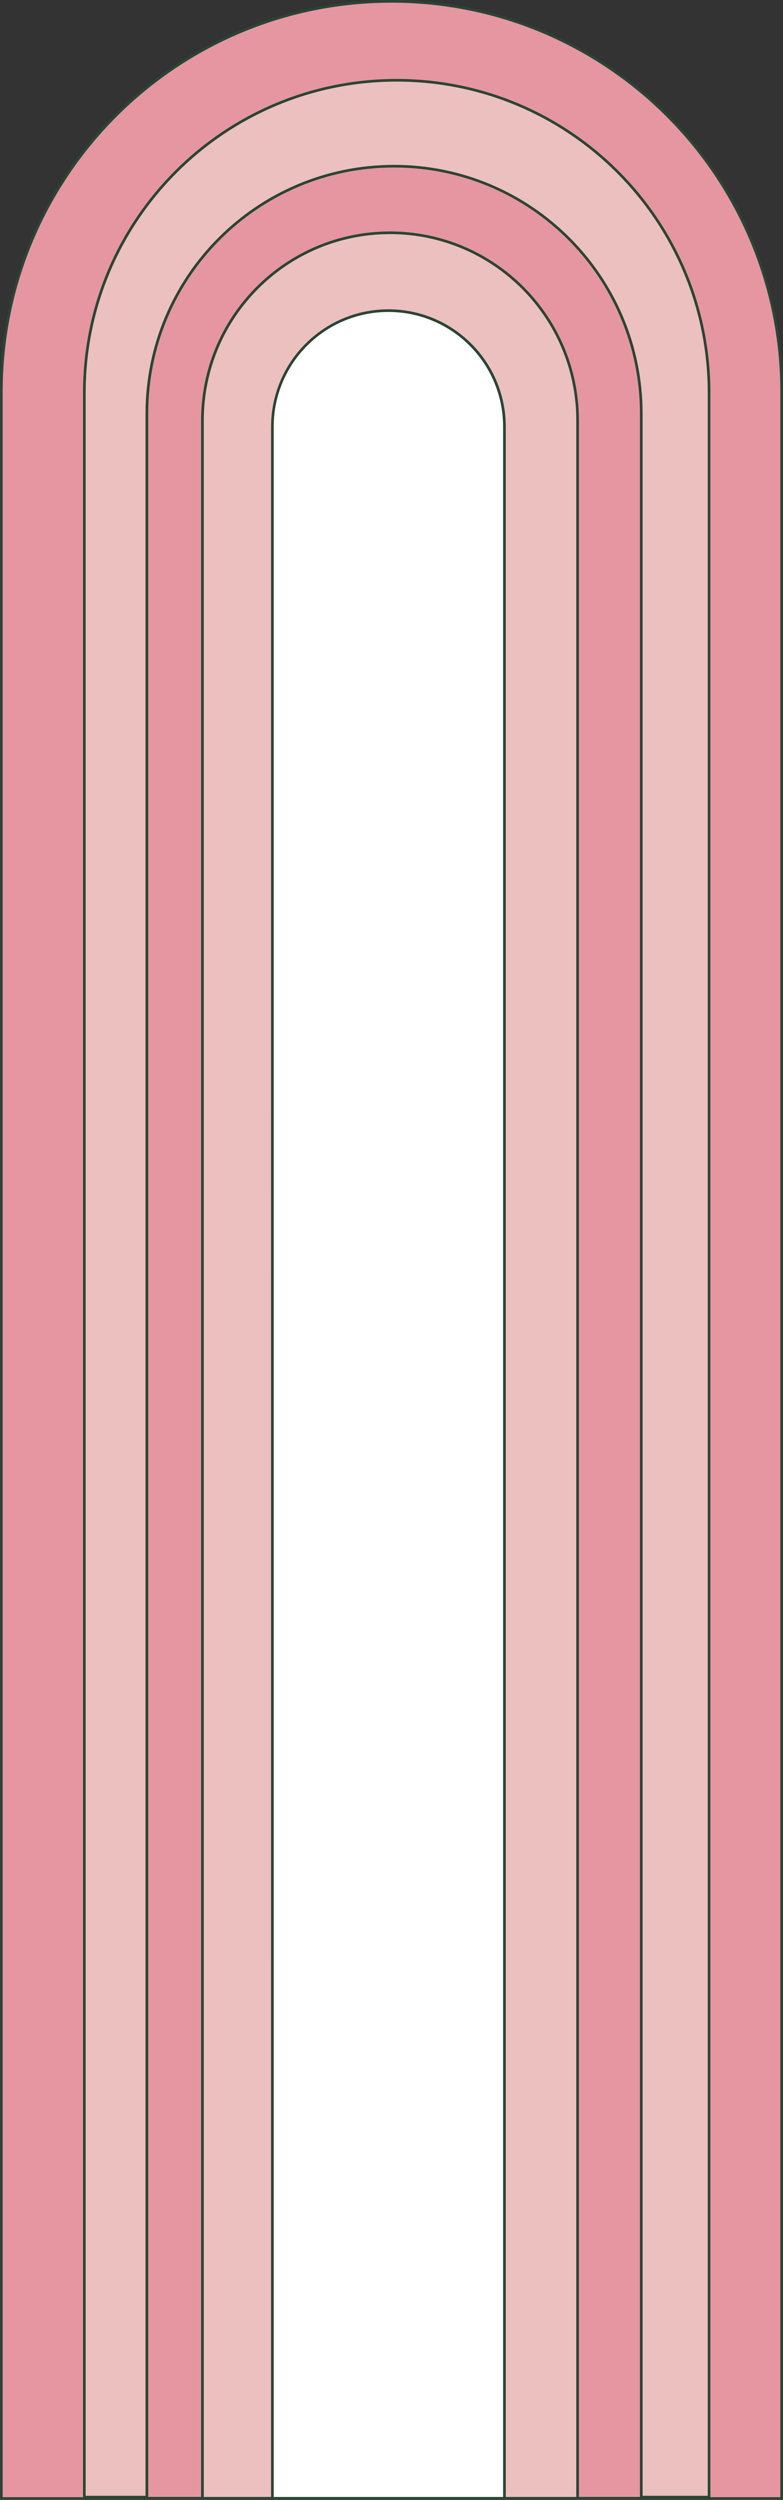 <?xml version="1.0" encoding="UTF-8"?> <svg xmlns="http://www.w3.org/2000/svg" xmlns:xlink="http://www.w3.org/1999/xlink" version="1.1" id="Layer_1" x="0px" y="0px" viewBox="0 0 234.8 749.06" style="enable-background:new 0 0 234.8 749.06;" xml:space="preserve"><rect x="0" y="0" width="234.8" height="749.06" fill="#333333" stroke="none"/> <style type="text/css"> .st0{fill-rule:evenodd;clip-rule:evenodd;fill:#2A4534;} .st1{fill:#E696A1;} .st2{fill:#EBC0BE;} .st3{fill:#FFFFFF;} .st4{fill:#E7AE2F;} .st5{fill:#ABC8EA;} .st6{fill:#231F20;} .st7{fill:#587DB8;} </style> <path class="st0" d="M-291.81-806.07h625v552h-625V-806.07z M-290.98-805.27v550.4h623.34v-550.4L-290.98-805.27L-290.98-805.27z"></path> <path class="st1" d="M566.5-895.74c-64.62,0-117.01,52.39-117.01,117.01v257.26h234v-257.26 C683.49-843.35,631.12-895.74,566.5-895.74L566.5-895.74z"></path> <path class="st0" d="M449.09-778.73c0-64.84,52.56-117.41,117.41-117.41s117.39,52.56,117.39,117.41v257.66h-234.8V-778.73z M566.5-895.34c-64.4,0-116.61,52.21-116.61,116.61v256.86h233.2v-256.86C683.09-843.13,630.9-895.34,566.5-895.34L566.5-895.34z"></path> <path class="st2" d="M568.05-872.09c-51.73,0-93.67,41.93-93.67,93.67v256.54h187.34v-256.54 C661.72-830.15,619.79-872.09,568.05-872.09L568.05-872.09z"></path> <path class="st0" d="M473.98-778.42c0-51.96,42.11-94.07,94.07-94.07s94.07,42.11,94.07,94.07v256.94H473.98V-778.42z M568.05-871.69c-51.51,0-93.27,41.76-93.27,93.27v256.14h186.54v-256.14C661.32-829.93,619.57-871.69,568.05-871.69z"></path> <path class="st1" d="M567.25-846.34c-40.95,0-74.12,33.19-74.12,74.12v250.68h148.26v-250.68 C641.39-813.15,608.2-846.34,567.25-846.34L567.25-846.34z"></path> <path class="st0" d="M492.73-772.22c0-41.15,33.36-74.52,74.52-74.52s74.54,33.37,74.54,74.52v251.08H492.73V-772.22z M567.25-845.94c-40.73,0-73.72,33.01-73.72,73.72v250.28h147.46v-250.28C640.99-812.93,607.98-845.94,567.25-845.94z"></path> <path class="st2" d="M566.04-826.39c-31.07,0-56.24,25.18-56.24,56.24v248.6h112.5v-248.6C622.29-801.21,597.1-826.39,566.04-826.39 L566.04-826.39z"></path> <path class="st0" d="M509.39-770.15c0-31.29,25.36-56.64,56.64-56.64c31.29,0,56.66,25.36,56.66,56.64v249.01h-113.3V-770.15z M566.04-825.99c-30.85,0-55.84,25-55.84,55.84v248.21h111.7v-248.21C621.89-800.99,596.88-825.99,566.04-825.99L566.04-825.99z"></path> <path class="st3" d="M565.56-803.06c-19.21,0-34.79,15.58-34.79,34.79v246.72h69.58v-246.72 C600.35-787.49,584.77-803.06,565.56-803.06L565.56-803.06z"></path> <path class="st0" d="M530.37-768.27c0-19.43,15.76-35.19,35.19-35.19c19.43,0,35.19,15.74,35.19,35.19v247.12h-70.38L530.37-768.27 L530.37-768.27z M565.56-802.65c-18.99,0-34.39,15.4-34.39,34.39v246.32h68.78v-246.32C599.95-787.27,584.55-802.65,565.56-802.65z"></path> <path class="st4" d="M-290.81-414.07h624v160h-624V-414.07z"></path> <path class="st0" d="M-291.81-414.07h625v160h-625V-414.07z M-290.98-413.27v158.4h623.34v-158.4H-290.98z"></path> <path class="st5" d="M8.19-413.57l-271.3,159h279.8l60.5-159H8.19z"></path> <path class="st0" d="M8.42-414.07h69.78l-60.88,160h-282.12L8.42-414.07z M8.63-413.27l-270.48,158.39H16.76l60.27-158.39H8.63z"></path> <g> <path class="st4" d="M546.71-261.98c-22.55,0-42.48-10.23-54.6,9.98c12.11,20.2,32.05,33.39,54.6,33.39 c22.55,0,42.48-13.19,54.6-33.39C589.2-272.21,569.26-261.98,546.71-261.98z"></path> <path class="st6" d="M546.71-218.29c-21.78,0-42.3-12.54-54.9-33.55l-0.1-0.16l0.1-0.16c9.03-15.07,22.34-13.43,37.75-11.53 c5.52,0.68,11.23,1.38,17.15,1.38s11.63-0.7,17.15-1.38c15.41-1.9,28.71-3.54,37.75,11.53l0.1,0.16l-0.1,0.16 C589.01-230.83,568.49-218.29,546.71-218.29z M492.52-252.01c12.48,20.7,32.73,33.06,54.2,33.06s41.72-12.35,54.2-33.06 c-8.8-14.51-21.86-12.9-36.96-11.03c-5.54,0.68-11.27,1.39-17.24,1.39c-5.97,0-11.7-0.71-17.24-1.39 C514.37-264.9,501.32-266.52,492.52-252.01z"></path> </g> <g> <g> <path class="st3" d="M492.45-251.97c12.14,16.41,31.92,27.09,54.26,27.09c22.34,0,42.12-10.68,54.26-27.09 c-12.14-6.06-31.92-10.01-54.26-10.01C524.37-261.98,504.59-258.03,492.45-251.97z"></path> <path class="st6" d="M546.71-224.55c-21.54,0-41.93-10.18-54.54-27.23l-0.23-0.31l0.35-0.18c12.6-6.29,32.95-10.05,54.42-10.05 c21.47,0,41.82,3.76,54.42,10.05l0.35,0.18l-0.23,0.31C588.64-234.73,568.25-224.55,546.71-224.55z M492.97-251.86 c12.51,16.69,32.57,26.64,53.75,26.64s41.24-9.95,53.75-26.64c-12.53-6.14-32.58-9.8-53.75-9.8 C525.55-261.65,505.5-257.99,492.97-251.86z"></path> </g> <g> <path class="st4" d="M546.71-279.96c-22.55,0-42.48,10.88-54.6,27.54c0.11,0.15,0.22,0.3,0.34,0.45 c12.14-6.06,31.92-10.01,54.26-10.01c22.35,0,42.12,3.95,54.26,10.01c0.11-0.15,0.23-0.3,0.34-0.45 C589.2-269.08,569.26-279.96,546.71-279.96z"></path> <path class="st6" d="M601.08-251.55l-0.27-0.13c-12.51-6.24-32.73-9.97-54.1-9.97c-21.37,0-41.59,3.73-54.1,9.97l-0.27,0.13 l-0.31-0.42c-0.07-0.09-0.13-0.18-0.2-0.26l-0.14-0.19l0.14-0.19c12.6-17.33,33.11-27.68,54.88-27.68s42.28,10.35,54.88,27.68 l0.14,0.19l-0.14,0.19c-0.06,0.09-0.13,0.18-0.2,0.26L601.08-251.55z M546.71-262.31c21.32,0,41.53,3.7,54.16,9.91l0.02-0.02 c-12.48-17.04-32.71-27.21-54.17-27.21s-41.69,10.17-54.17,27.21l0.02,0.02C505.18-258.61,525.39-262.31,546.71-262.31z"></path> </g> </g> <g> <path class="st7" d="M564.72-261.87c1.34,2.62,2.09,5.58,2.09,8.71c0,10.82-9,19.59-20.1,19.59s-20.1-8.77-20.1-19.59 c0-3.13,0.75-6.09,2.09-8.71"></path> <path class="st6" d="M546.71-233.24c-11.27,0-20.45-8.94-20.45-19.92c0-3.11,0.72-6.09,2.13-8.86l0.62,0.29 c-1.36,2.68-2.06,5.56-2.06,8.57c0,10.62,8.86,19.26,19.76,19.26c10.89,0,19.76-8.64,19.76-19.26c0-3.01-0.69-5.89-2.06-8.57 l0.62-0.29c1.41,2.77,2.13,5.75,2.13,8.86C567.16-242.18,557.99-233.24,546.71-233.24z"></path> </g> <path class="st6" d="M559.32-261.59c0.94,1.84,1.46,3.91,1.46,6.1c0,7.57-6.3,13.71-14.07,13.71c-7.77,0-14.07-6.14-14.07-13.71 c0-2.19,0.53-4.26,1.46-6.1"></path> <path class="st1" d="M117.41,0.4C52.79,0.4,0.4,52.79,0.4,117.41v631.25h234V117.41C234.4,52.79,182.03,0.4,117.41,0.4L117.41,0.4z"></path> <path class="st0" d="M0,117.41C0,52.56,52.56,0,117.41,0S234.8,52.56,234.8,117.41v631.65H0V117.41z M117.41,0.8 C53.01,0.8,0.8,53.01,0.8,117.41v630.85H234V117.41C234,53.01,181.81,0.8,117.41,0.8L117.41,0.8z"></path> <path class="st2" d="M118.96,24.05c-51.74,0-93.67,41.93-93.67,93.67v630.53h187.34V117.72C212.63,65.98,170.7,24.05,118.96,24.05 L118.96,24.05z"></path> <path class="st0" d="M24.89,117.72c0-51.96,42.11-94.07,94.07-94.07s94.07,42.12,94.07,94.07v630.93H24.89V117.72z M118.96,24.45 c-51.51,0-93.27,41.76-93.27,93.27v630.13h186.54V117.72C212.23,66.2,170.48,24.45,118.96,24.45z"></path> <path class="st1" d="M118.17,49.79c-40.95,0-74.12,33.19-74.12,74.12v624.67H192.3V123.92C192.3,82.98,159.11,49.79,118.17,49.79 L118.17,49.79z"></path> <path class="st0" d="M43.64,123.92c0-41.15,33.36-74.52,74.52-74.52s74.54,33.37,74.54,74.52v625.07H43.64V123.92z M118.17,50.19 c-40.73,0-73.72,33.01-73.72,73.72v624.27H191.9V123.92C191.9,83.2,158.89,50.19,118.17,50.19z"></path> <path class="st2" d="M116.95,69.75c-31.07,0-56.24,25.18-56.24,56.24v622.6h112.5v-622.6C173.2,94.92,148.01,69.75,116.95,69.75 L116.95,69.75z"></path> <path class="st0" d="M60.3,125.99c0-31.29,25.36-56.64,56.64-56.64c31.29,0,56.66,25.36,56.66,56.64v623H60.3V125.99z M116.95,70.15 c-30.85,0-55.84,25-55.84,55.84v622.2h111.7v-622.2C172.8,95.14,147.79,70.15,116.95,70.15L116.95,70.15z"></path> <path class="st3" d="M116.47,93.08c-19.21,0-34.79,15.58-34.79,34.79v620.72h69.58V127.87C151.26,108.65,135.68,93.08,116.47,93.08 L116.47,93.08z"></path> <path class="st0" d="M81.29,127.87c0-19.43,15.76-35.19,35.19-35.19c19.43,0,35.19,15.74,35.19,35.19v621.12H81.28L81.29,127.87 L81.29,127.87z M116.47,93.48c-18.99,0-34.39,15.4-34.39,34.39v620.32h68.78V127.87C150.86,108.87,135.46,93.48,116.47,93.48z"></path> </svg> 
